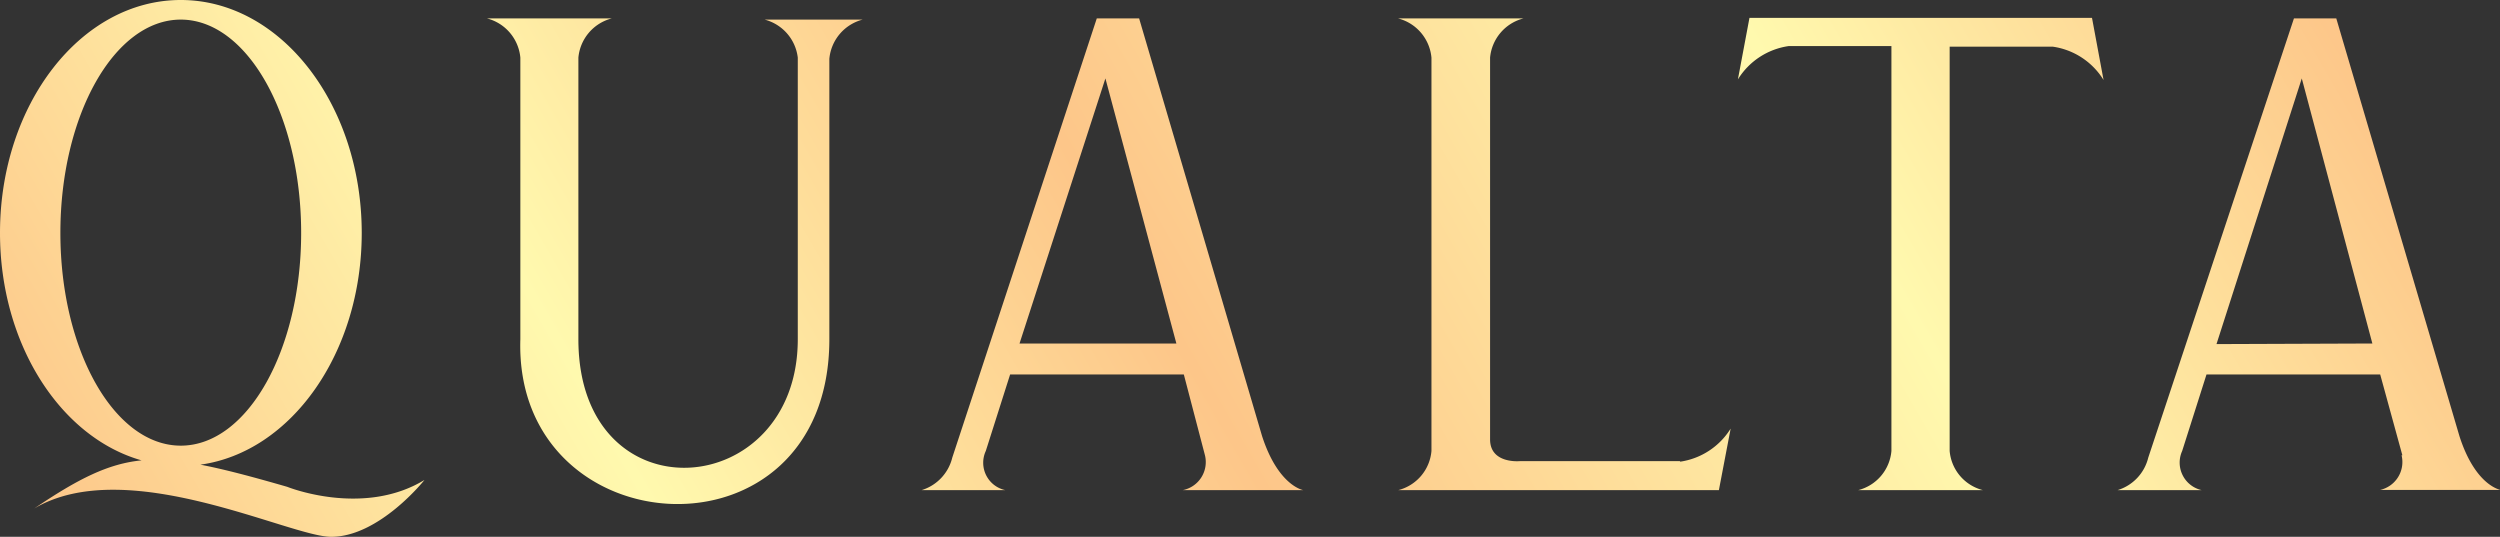 <svg xmlns="http://www.w3.org/2000/svg" viewBox="0 0 127.51 27.38"><rect x="0" y="0" width="127.51" height="27.38" fill="#333333" stroke="none"/><defs><linearGradient id="名称未設定グラデーション_12" x1="12.33" y1="44.28" x2="111.19" y2="-12.8" gradientUnits="userSpaceOnUse"><stop offset="0" stop-color="#fdc689"/><stop offset=".24" stop-color="#fff9ae"/><stop offset=".48" stop-color="#fdc689"/><stop offset=".77" stop-color="#fff9ae"/><stop offset="1" stop-color="#fdc689"/></linearGradient></defs><g id="Layer_2" data-name="Layer 2"><g id="text"><path d="M39 1h5a2.28 2.28 0 00-1.7 2v14.3c0 11.71-16.1 10.7-15.76 0V2.94a2.28 2.28 0 00-1.7-2h6.36a2.28 2.28 0 00-1.7 2V17.3c0 9.16 11.19 8.32 11.19 0V2.94A2.28 2.28 0 0039 1zM21.65 24.48s-2.3 2.9-4.76 2.9c-2.12 0-10.43-4.25-15.15-1.44 2.26-1.53 3.78-2.29 5.48-2.46C3.09 22.31 0 17.56 0 11.88 0 5.32 4.13 0 9.22 0s9.23 5.32 9.23 11.88c0 6.13-3.61 11.18-8.23 11.82 1.2.23 2.63.61 4.43 1.13 0 0 3.86 1.56 7-.35zM9.22 22.73c3.39 0 6.14-4.86 6.14-10.85S12.61 1 9.22 1 3.08 5.89 3.08 11.88s2.75 10.85 6.14 10.85zM66.48 25h-6.16a1.46 1.46 0 001.14-1.77l-1.08-4.13h-8.86L50.28 23a1.43 1.43 0 001 2H47a2.3 2.3 0 001.57-1.66L55.94.94h2.16l6.27 21.3C65.2 24.8 66.48 25 66.48 25zM60 17.52L56.38 4 52 17.52zm62.53 5.7l-1.13-4.12h-8.86L111.3 23a1.44 1.44 0 001 2H108a2.3 2.3 0 001.57-1.66L117 .94h2.16l6.28 21.3c.82 2.56 2.11 2.75 2.11 2.75h-6.16a1.46 1.46 0 001.1-1.77zm-1.53-5.7L117.4 4l-4.35 13.55zm-35.3 6h-8.18S76 23.67 76 22.41V2.94a2.28 2.28 0 011.7-2h-6.39a2.28 2.28 0 011.7 2V23a2.26 2.26 0 01-1.7 2h16.36l.6-3.14a3.65 3.65 0 01-2.59 1.69zm21-22.61H89.23l-.59 3.14a3.65 3.65 0 012.59-1.7h5.24V23a2.26 2.26 0 01-1.7 2h6.37a2.26 2.26 0 01-1.7-2V2.38h5.26a3.65 3.65 0 012.59 1.7z" fill="url(#名称未設定グラデーション_12)"/></g></g></svg>